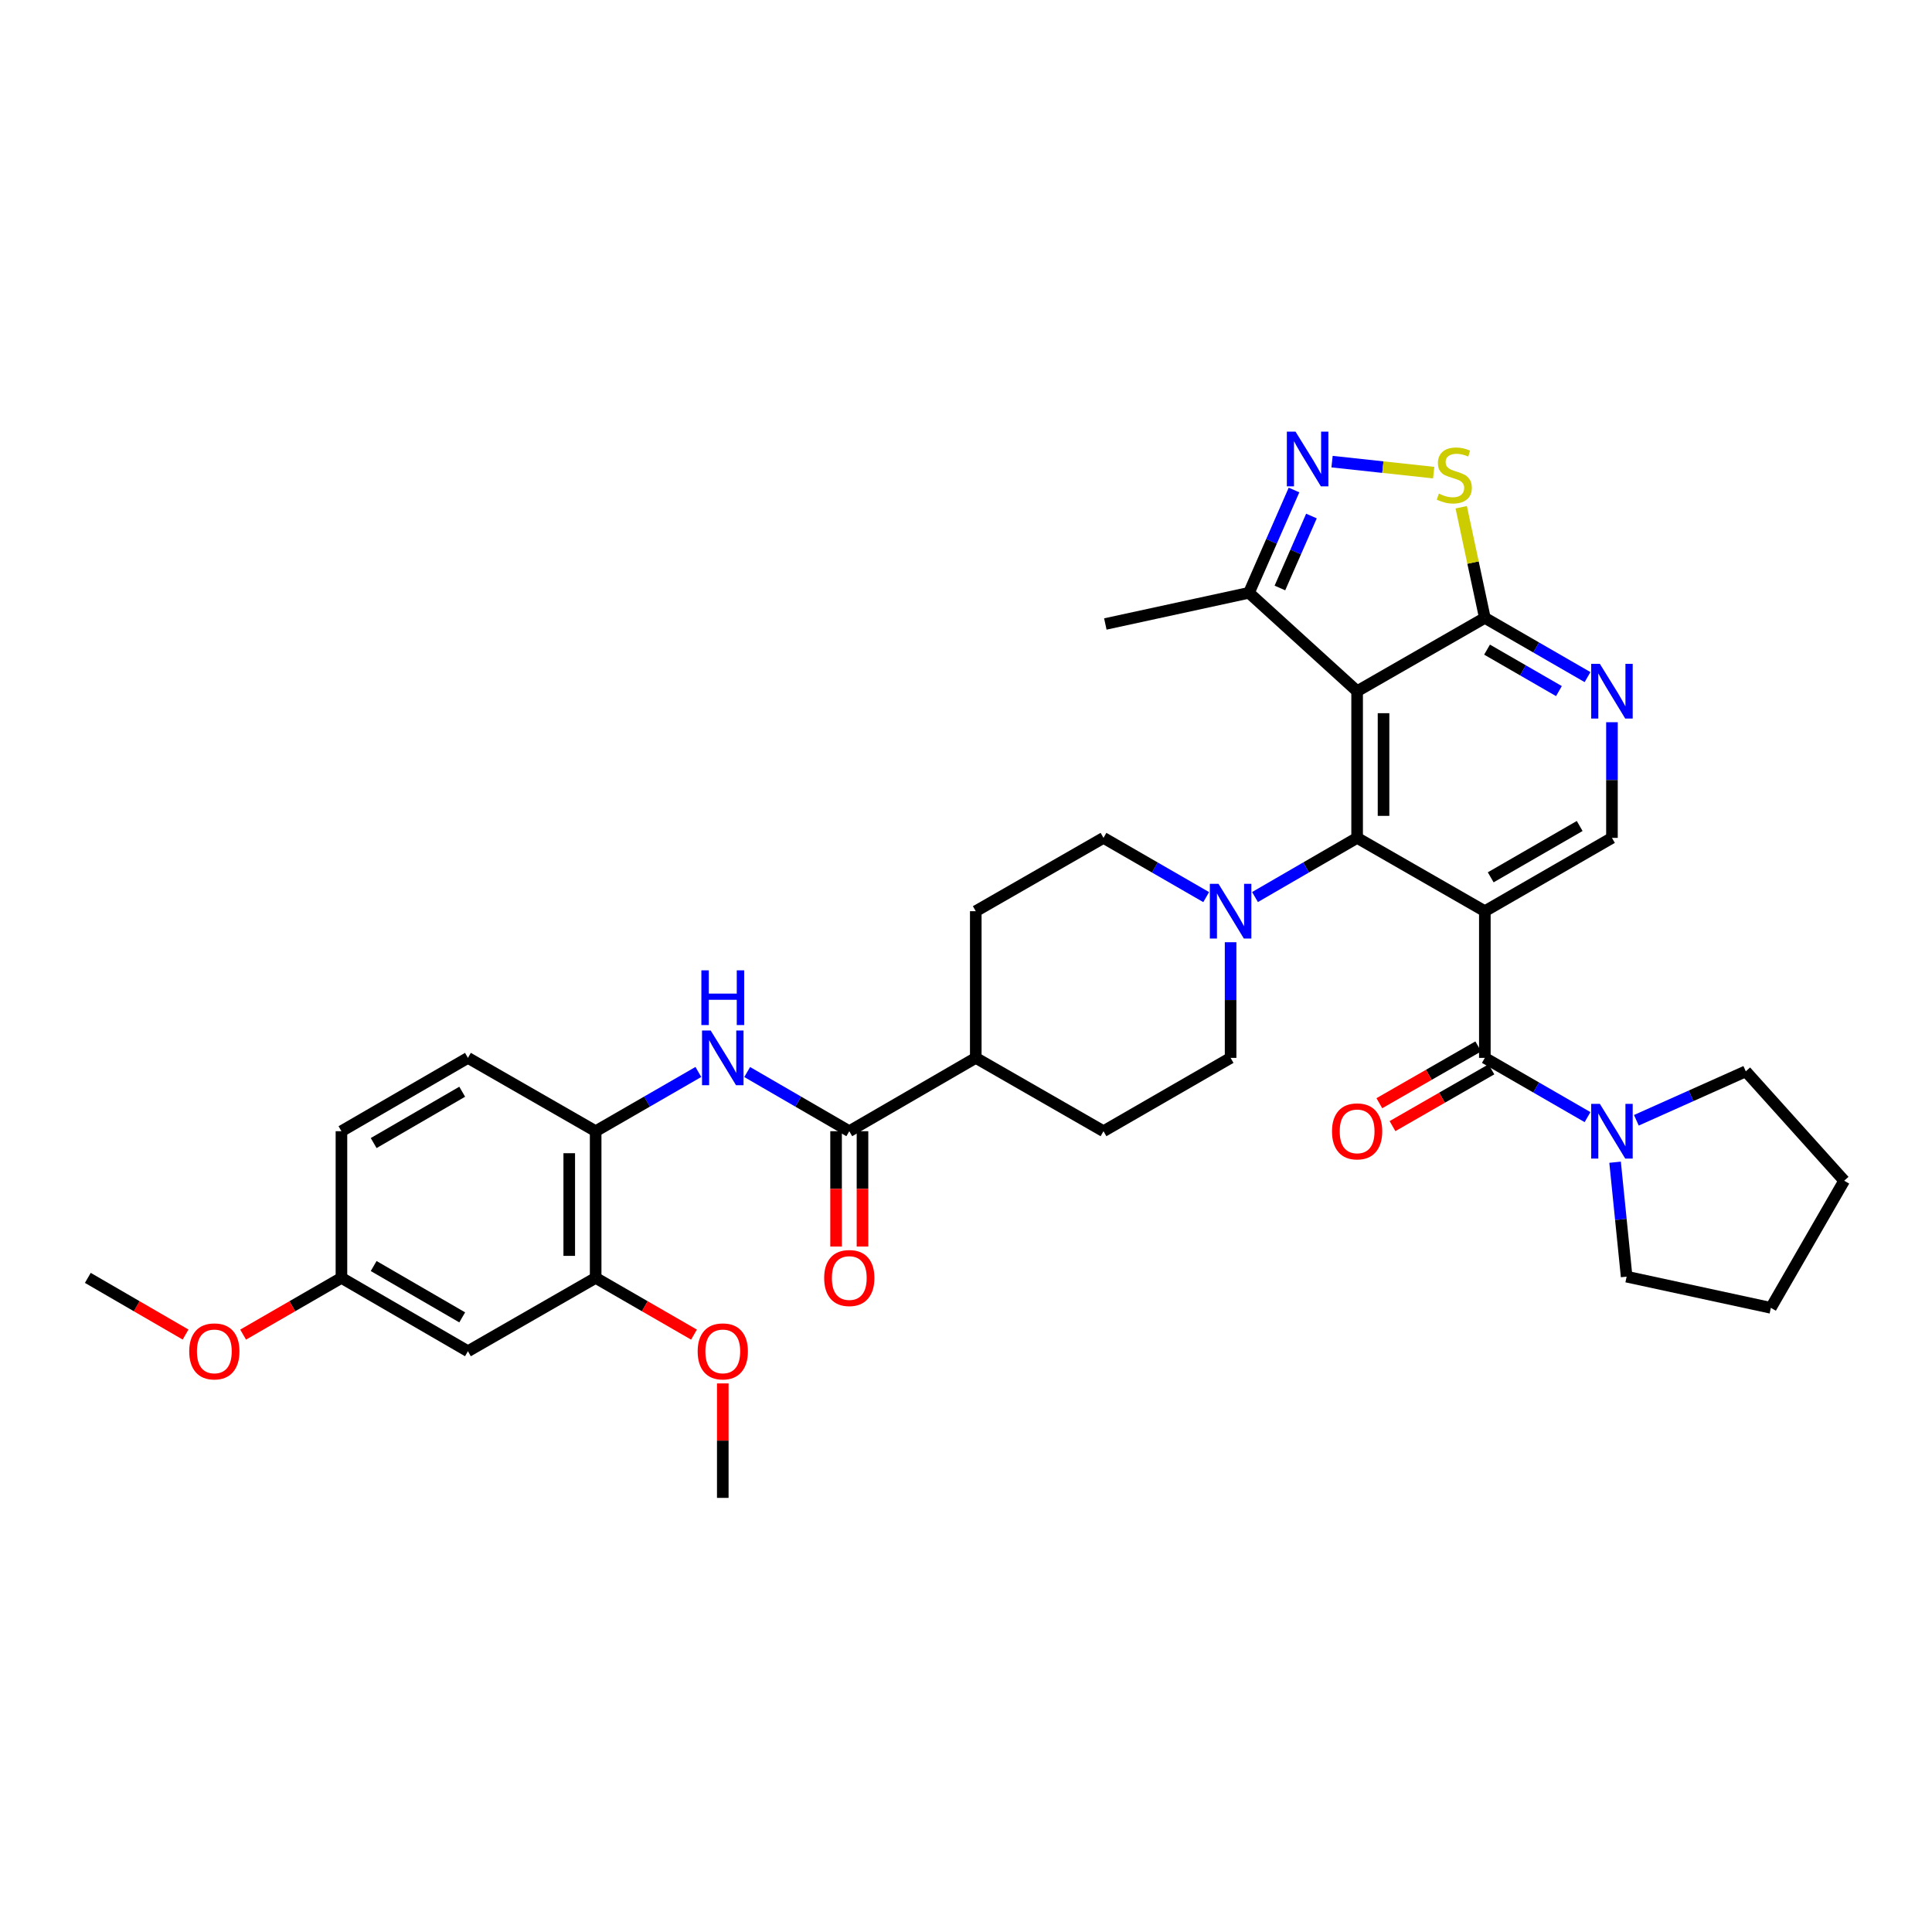 <?xml version='1.0' encoding='iso-8859-1'?>
<svg version='1.1' baseProfile='full'
              xmlns='http://www.w3.org/2000/svg'
                      xmlns:rdkit='http://www.rdkit.org/xml'
                      xmlns:xlink='http://www.w3.org/1999/xlink'
                  xml:space='preserve'
width='1000px' height='1000px' viewBox='0 0 1000 1000'>
<!-- END OF HEADER -->
<rect style='opacity:1.0;fill:#FFFFFF;stroke:none' width='1000' height='1000' x='0' y='0'> </rect>
<path class='bond-0' d='M 768.553,471.635 L 702.444,433.681' style='fill:none;fill-rule:evenodd;stroke:#000000;stroke-width:6px;stroke-linecap:butt;stroke-linejoin:miter;stroke-opacity:1' />
<path class='bond-2' d='M 768.553,471.635 L 768.553,547.557' style='fill:none;fill-rule:evenodd;stroke:#000000;stroke-width:6px;stroke-linecap:butt;stroke-linejoin:miter;stroke-opacity:1' />
<path class='bond-11' d='M 768.553,471.635 L 834.343,433.681' style='fill:none;fill-rule:evenodd;stroke:#000000;stroke-width:6px;stroke-linecap:butt;stroke-linejoin:miter;stroke-opacity:1' />
<path class='bond-11' d='M 771.59,454.1 L 817.643,427.532' style='fill:none;fill-rule:evenodd;stroke:#000000;stroke-width:6px;stroke-linecap:butt;stroke-linejoin:miter;stroke-opacity:1' />
<path class='bond-1' d='M 702.444,433.681 L 702.444,357.759' style='fill:none;fill-rule:evenodd;stroke:#000000;stroke-width:6px;stroke-linecap:butt;stroke-linejoin:miter;stroke-opacity:1' />
<path class='bond-1' d='M 716.115,422.293 L 716.115,369.148' style='fill:none;fill-rule:evenodd;stroke:#000000;stroke-width:6px;stroke-linecap:butt;stroke-linejoin:miter;stroke-opacity:1' />
<path class='bond-5' d='M 702.444,433.681 L 676.017,448.998' style='fill:none;fill-rule:evenodd;stroke:#000000;stroke-width:6px;stroke-linecap:butt;stroke-linejoin:miter;stroke-opacity:1' />
<path class='bond-5' d='M 676.017,448.998 L 649.59,464.314' style='fill:none;fill-rule:evenodd;stroke:#0000FF;stroke-width:6px;stroke-linecap:butt;stroke-linejoin:miter;stroke-opacity:1' />
<path class='bond-12' d='M 702.444,357.759 L 646.459,306.833' style='fill:none;fill-rule:evenodd;stroke:#000000;stroke-width:6px;stroke-linecap:butt;stroke-linejoin:miter;stroke-opacity:1' />
<path class='bond-35' d='M 702.444,357.759 L 768.553,319.806' style='fill:none;fill-rule:evenodd;stroke:#000000;stroke-width:6px;stroke-linecap:butt;stroke-linejoin:miter;stroke-opacity:1' />
<path class='bond-8' d='M 768.553,547.557 L 795.129,562.888' style='fill:none;fill-rule:evenodd;stroke:#000000;stroke-width:6px;stroke-linecap:butt;stroke-linejoin:miter;stroke-opacity:1' />
<path class='bond-8' d='M 795.129,562.888 L 821.704,578.219' style='fill:none;fill-rule:evenodd;stroke:#0000FF;stroke-width:6px;stroke-linecap:butt;stroke-linejoin:miter;stroke-opacity:1' />
<path class='bond-16' d='M 765.15,541.629 L 739.548,556.327' style='fill:none;fill-rule:evenodd;stroke:#000000;stroke-width:6px;stroke-linecap:butt;stroke-linejoin:miter;stroke-opacity:1' />
<path class='bond-16' d='M 739.548,556.327 L 713.946,571.025' style='fill:none;fill-rule:evenodd;stroke:#FF0000;stroke-width:6px;stroke-linecap:butt;stroke-linejoin:miter;stroke-opacity:1' />
<path class='bond-16' d='M 771.956,553.485 L 746.355,568.183' style='fill:none;fill-rule:evenodd;stroke:#000000;stroke-width:6px;stroke-linecap:butt;stroke-linejoin:miter;stroke-opacity:1' />
<path class='bond-16' d='M 746.355,568.183 L 720.753,582.881' style='fill:none;fill-rule:evenodd;stroke:#FF0000;stroke-width:6px;stroke-linecap:butt;stroke-linejoin:miter;stroke-opacity:1' />
<path class='bond-3' d='M 669.782,253.623 L 658.121,280.228' style='fill:none;fill-rule:evenodd;stroke:#0000FF;stroke-width:6px;stroke-linecap:butt;stroke-linejoin:miter;stroke-opacity:1' />
<path class='bond-3' d='M 658.121,280.228 L 646.459,306.833' style='fill:none;fill-rule:evenodd;stroke:#000000;stroke-width:6px;stroke-linecap:butt;stroke-linejoin:miter;stroke-opacity:1' />
<path class='bond-3' d='M 678.805,267.093 L 670.642,285.716' style='fill:none;fill-rule:evenodd;stroke:#0000FF;stroke-width:6px;stroke-linecap:butt;stroke-linejoin:miter;stroke-opacity:1' />
<path class='bond-3' d='M 670.642,285.716 L 662.479,304.34' style='fill:none;fill-rule:evenodd;stroke:#000000;stroke-width:6px;stroke-linecap:butt;stroke-linejoin:miter;stroke-opacity:1' />
<path class='bond-36' d='M 689.467,238.94 L 715.768,241.784' style='fill:none;fill-rule:evenodd;stroke:#0000FF;stroke-width:6px;stroke-linecap:butt;stroke-linejoin:miter;stroke-opacity:1' />
<path class='bond-36' d='M 715.768,241.784 L 742.069,244.629' style='fill:none;fill-rule:evenodd;stroke:#CCCC00;stroke-width:6px;stroke-linecap:butt;stroke-linejoin:miter;stroke-opacity:1' />
<path class='bond-4' d='M 768.553,319.806 L 795.129,335.137' style='fill:none;fill-rule:evenodd;stroke:#000000;stroke-width:6px;stroke-linecap:butt;stroke-linejoin:miter;stroke-opacity:1' />
<path class='bond-4' d='M 795.129,335.137 L 821.704,350.468' style='fill:none;fill-rule:evenodd;stroke:#0000FF;stroke-width:6px;stroke-linecap:butt;stroke-linejoin:miter;stroke-opacity:1' />
<path class='bond-4' d='M 769.694,336.247 L 788.297,346.979' style='fill:none;fill-rule:evenodd;stroke:#000000;stroke-width:6px;stroke-linecap:butt;stroke-linejoin:miter;stroke-opacity:1' />
<path class='bond-4' d='M 788.297,346.979 L 806.9,357.711' style='fill:none;fill-rule:evenodd;stroke:#0000FF;stroke-width:6px;stroke-linecap:butt;stroke-linejoin:miter;stroke-opacity:1' />
<path class='bond-6' d='M 768.553,319.806 L 762.438,291.18' style='fill:none;fill-rule:evenodd;stroke:#000000;stroke-width:6px;stroke-linecap:butt;stroke-linejoin:miter;stroke-opacity:1' />
<path class='bond-6' d='M 762.438,291.18 L 756.323,262.555' style='fill:none;fill-rule:evenodd;stroke:#CCCC00;stroke-width:6px;stroke-linecap:butt;stroke-linejoin:miter;stroke-opacity:1' />
<path class='bond-18' d='M 624.319,464.344 L 597.743,449.013' style='fill:none;fill-rule:evenodd;stroke:#0000FF;stroke-width:6px;stroke-linecap:butt;stroke-linejoin:miter;stroke-opacity:1' />
<path class='bond-18' d='M 597.743,449.013 L 571.168,433.681' style='fill:none;fill-rule:evenodd;stroke:#000000;stroke-width:6px;stroke-linecap:butt;stroke-linejoin:miter;stroke-opacity:1' />
<path class='bond-19' d='M 636.958,487.693 L 636.958,517.625' style='fill:none;fill-rule:evenodd;stroke:#0000FF;stroke-width:6px;stroke-linecap:butt;stroke-linejoin:miter;stroke-opacity:1' />
<path class='bond-19' d='M 636.958,517.625 L 636.958,547.557' style='fill:none;fill-rule:evenodd;stroke:#000000;stroke-width:6px;stroke-linecap:butt;stroke-linejoin:miter;stroke-opacity:1' />
<path class='bond-7' d='M 439.587,585.511 L 505.058,547.557' style='fill:none;fill-rule:evenodd;stroke:#000000;stroke-width:6px;stroke-linecap:butt;stroke-linejoin:miter;stroke-opacity:1' />
<path class='bond-10' d='M 439.587,585.511 L 413.164,570.195' style='fill:none;fill-rule:evenodd;stroke:#000000;stroke-width:6px;stroke-linecap:butt;stroke-linejoin:miter;stroke-opacity:1' />
<path class='bond-10' d='M 413.164,570.195 L 386.741,554.879' style='fill:none;fill-rule:evenodd;stroke:#0000FF;stroke-width:6px;stroke-linecap:butt;stroke-linejoin:miter;stroke-opacity:1' />
<path class='bond-20' d='M 432.752,585.511 L 432.752,615.359' style='fill:none;fill-rule:evenodd;stroke:#000000;stroke-width:6px;stroke-linecap:butt;stroke-linejoin:miter;stroke-opacity:1' />
<path class='bond-20' d='M 432.752,615.359 L 432.752,645.207' style='fill:none;fill-rule:evenodd;stroke:#FF0000;stroke-width:6px;stroke-linecap:butt;stroke-linejoin:miter;stroke-opacity:1' />
<path class='bond-20' d='M 446.423,585.511 L 446.423,615.359' style='fill:none;fill-rule:evenodd;stroke:#000000;stroke-width:6px;stroke-linecap:butt;stroke-linejoin:miter;stroke-opacity:1' />
<path class='bond-20' d='M 446.423,615.359 L 446.423,645.207' style='fill:none;fill-rule:evenodd;stroke:#FF0000;stroke-width:6px;stroke-linecap:butt;stroke-linejoin:miter;stroke-opacity:1' />
<path class='bond-27' d='M 835.964,601.562 L 838.955,631.178' style='fill:none;fill-rule:evenodd;stroke:#0000FF;stroke-width:6px;stroke-linecap:butt;stroke-linejoin:miter;stroke-opacity:1' />
<path class='bond-27' d='M 838.955,631.178 L 841.946,660.795' style='fill:none;fill-rule:evenodd;stroke:#000000;stroke-width:6px;stroke-linecap:butt;stroke-linejoin:miter;stroke-opacity:1' />
<path class='bond-28' d='M 846.98,579.858 L 875.3,567.19' style='fill:none;fill-rule:evenodd;stroke:#0000FF;stroke-width:6px;stroke-linecap:butt;stroke-linejoin:miter;stroke-opacity:1' />
<path class='bond-28' d='M 875.3,567.19 L 903.619,554.522' style='fill:none;fill-rule:evenodd;stroke:#000000;stroke-width:6px;stroke-linecap:butt;stroke-linejoin:miter;stroke-opacity:1' />
<path class='bond-9' d='M 834.343,373.817 L 834.343,403.749' style='fill:none;fill-rule:evenodd;stroke:#0000FF;stroke-width:6px;stroke-linecap:butt;stroke-linejoin:miter;stroke-opacity:1' />
<path class='bond-9' d='M 834.343,403.749 L 834.343,433.681' style='fill:none;fill-rule:evenodd;stroke:#000000;stroke-width:6px;stroke-linecap:butt;stroke-linejoin:miter;stroke-opacity:1' />
<path class='bond-13' d='M 361.47,554.847 L 334.89,570.179' style='fill:none;fill-rule:evenodd;stroke:#0000FF;stroke-width:6px;stroke-linecap:butt;stroke-linejoin:miter;stroke-opacity:1' />
<path class='bond-13' d='M 334.89,570.179 L 308.311,585.511' style='fill:none;fill-rule:evenodd;stroke:#000000;stroke-width:6px;stroke-linecap:butt;stroke-linejoin:miter;stroke-opacity:1' />
<path class='bond-30' d='M 646.459,306.833 L 572.117,322.973' style='fill:none;fill-rule:evenodd;stroke:#000000;stroke-width:6px;stroke-linecap:butt;stroke-linejoin:miter;stroke-opacity:1' />
<path class='bond-14' d='M 308.311,585.511 L 308.311,661.425' style='fill:none;fill-rule:evenodd;stroke:#000000;stroke-width:6px;stroke-linecap:butt;stroke-linejoin:miter;stroke-opacity:1' />
<path class='bond-14' d='M 294.64,596.898 L 294.64,650.038' style='fill:none;fill-rule:evenodd;stroke:#000000;stroke-width:6px;stroke-linecap:butt;stroke-linejoin:miter;stroke-opacity:1' />
<path class='bond-21' d='M 308.311,585.511 L 242.202,547.557' style='fill:none;fill-rule:evenodd;stroke:#000000;stroke-width:6px;stroke-linecap:butt;stroke-linejoin:miter;stroke-opacity:1' />
<path class='bond-15' d='M 308.311,661.425 L 242.202,699.394' style='fill:none;fill-rule:evenodd;stroke:#000000;stroke-width:6px;stroke-linecap:butt;stroke-linejoin:miter;stroke-opacity:1' />
<path class='bond-26' d='M 308.311,661.425 L 333.76,676.111' style='fill:none;fill-rule:evenodd;stroke:#000000;stroke-width:6px;stroke-linecap:butt;stroke-linejoin:miter;stroke-opacity:1' />
<path class='bond-26' d='M 333.76,676.111 L 359.21,690.796' style='fill:none;fill-rule:evenodd;stroke:#FF0000;stroke-width:6px;stroke-linecap:butt;stroke-linejoin:miter;stroke-opacity:1' />
<path class='bond-39' d='M 242.202,699.394 L 176.731,661.425' style='fill:none;fill-rule:evenodd;stroke:#000000;stroke-width:6px;stroke-linecap:butt;stroke-linejoin:miter;stroke-opacity:1' />
<path class='bond-39' d='M 239.24,681.872 L 193.41,655.294' style='fill:none;fill-rule:evenodd;stroke:#000000;stroke-width:6px;stroke-linecap:butt;stroke-linejoin:miter;stroke-opacity:1' />
<path class='bond-17' d='M 505.058,547.557 L 571.168,585.511' style='fill:none;fill-rule:evenodd;stroke:#000000;stroke-width:6px;stroke-linecap:butt;stroke-linejoin:miter;stroke-opacity:1' />
<path class='bond-38' d='M 505.058,547.557 L 505.058,471.635' style='fill:none;fill-rule:evenodd;stroke:#000000;stroke-width:6px;stroke-linecap:butt;stroke-linejoin:miter;stroke-opacity:1' />
<path class='bond-22' d='M 571.168,433.681 L 505.058,471.635' style='fill:none;fill-rule:evenodd;stroke:#000000;stroke-width:6px;stroke-linecap:butt;stroke-linejoin:miter;stroke-opacity:1' />
<path class='bond-23' d='M 636.958,547.557 L 571.168,585.511' style='fill:none;fill-rule:evenodd;stroke:#000000;stroke-width:6px;stroke-linecap:butt;stroke-linejoin:miter;stroke-opacity:1' />
<path class='bond-25' d='M 242.202,547.557 L 176.731,585.511' style='fill:none;fill-rule:evenodd;stroke:#000000;stroke-width:6px;stroke-linecap:butt;stroke-linejoin:miter;stroke-opacity:1' />
<path class='bond-25' d='M 239.238,565.078 L 193.408,591.645' style='fill:none;fill-rule:evenodd;stroke:#000000;stroke-width:6px;stroke-linecap:butt;stroke-linejoin:miter;stroke-opacity:1' />
<path class='bond-24' d='M 176.731,661.425 L 176.731,585.511' style='fill:none;fill-rule:evenodd;stroke:#000000;stroke-width:6px;stroke-linecap:butt;stroke-linejoin:miter;stroke-opacity:1' />
<path class='bond-29' d='M 176.731,661.425 L 151.285,676.11' style='fill:none;fill-rule:evenodd;stroke:#000000;stroke-width:6px;stroke-linecap:butt;stroke-linejoin:miter;stroke-opacity:1' />
<path class='bond-29' d='M 151.285,676.11 L 125.84,690.795' style='fill:none;fill-rule:evenodd;stroke:#FF0000;stroke-width:6px;stroke-linecap:butt;stroke-linejoin:miter;stroke-opacity:1' />
<path class='bond-31' d='M 374.109,716.051 L 374.109,745.676' style='fill:none;fill-rule:evenodd;stroke:#FF0000;stroke-width:6px;stroke-linecap:butt;stroke-linejoin:miter;stroke-opacity:1' />
<path class='bond-31' d='M 374.109,745.676 L 374.109,775.301' style='fill:none;fill-rule:evenodd;stroke:#000000;stroke-width:6px;stroke-linecap:butt;stroke-linejoin:miter;stroke-opacity:1' />
<path class='bond-34' d='M 841.946,660.795 L 916.592,676.935' style='fill:none;fill-rule:evenodd;stroke:#000000;stroke-width:6px;stroke-linecap:butt;stroke-linejoin:miter;stroke-opacity:1' />
<path class='bond-33' d='M 903.619,554.522 L 954.545,611.137' style='fill:none;fill-rule:evenodd;stroke:#000000;stroke-width:6px;stroke-linecap:butt;stroke-linejoin:miter;stroke-opacity:1' />
<path class='bond-32' d='M 96.048,690.759 L 70.751,676.092' style='fill:none;fill-rule:evenodd;stroke:#FF0000;stroke-width:6px;stroke-linecap:butt;stroke-linejoin:miter;stroke-opacity:1' />
<path class='bond-32' d='M 70.751,676.092 L 45.455,661.425' style='fill:none;fill-rule:evenodd;stroke:#000000;stroke-width:6px;stroke-linecap:butt;stroke-linejoin:miter;stroke-opacity:1' />
<path class='bond-37' d='M 954.545,611.137 L 916.592,676.935' style='fill:none;fill-rule:evenodd;stroke:#000000;stroke-width:6px;stroke-linecap:butt;stroke-linejoin:miter;stroke-opacity:1' />
<path  class='atom-4' d='M 670.557 223.412
L 679.837 238.412
Q 680.757 239.892, 682.237 242.572
Q 683.717 245.252, 683.797 245.412
L 683.797 223.412
L 687.557 223.412
L 687.557 251.732
L 683.677 251.732
L 673.717 235.332
Q 672.557 233.412, 671.317 231.212
Q 670.117 229.012, 669.757 228.332
L 669.757 251.732
L 666.077 251.732
L 666.077 223.412
L 670.557 223.412
' fill='#0000FF'/>
<path  class='atom-6' d='M 630.698 457.475
L 639.978 472.475
Q 640.898 473.955, 642.378 476.635
Q 643.858 479.315, 643.938 479.475
L 643.938 457.475
L 647.698 457.475
L 647.698 485.795
L 643.818 485.795
L 633.858 469.395
Q 632.698 467.475, 631.458 465.275
Q 630.258 463.075, 629.898 462.395
L 629.898 485.795
L 626.218 485.795
L 626.218 457.475
L 630.698 457.475
' fill='#0000FF'/>
<path  class='atom-7' d='M 744.74 255.503
Q 745.06 255.623, 746.38 256.183
Q 747.7 256.743, 749.14 257.103
Q 750.62 257.423, 752.06 257.423
Q 754.74 257.423, 756.3 256.143
Q 757.86 254.823, 757.86 252.543
Q 757.86 250.983, 757.06 250.023
Q 756.3 249.063, 755.1 248.543
Q 753.9 248.023, 751.9 247.423
Q 749.38 246.663, 747.86 245.943
Q 746.38 245.223, 745.3 243.703
Q 744.26 242.183, 744.26 239.623
Q 744.26 236.063, 746.66 233.863
Q 749.1 231.663, 753.9 231.663
Q 757.18 231.663, 760.9 233.223
L 759.98 236.303
Q 756.58 234.903, 754.02 234.903
Q 751.26 234.903, 749.74 236.063
Q 748.22 237.183, 748.26 239.143
Q 748.26 240.663, 749.02 241.583
Q 749.82 242.503, 750.94 243.023
Q 752.1 243.543, 754.02 244.143
Q 756.58 244.943, 758.1 245.743
Q 759.62 246.543, 760.7 248.183
Q 761.82 249.783, 761.82 252.543
Q 761.82 256.463, 759.18 258.583
Q 756.58 260.663, 752.22 260.663
Q 749.7 260.663, 747.78 260.103
Q 745.9 259.583, 743.66 258.663
L 744.74 255.503
' fill='#CCCC00'/>
<path  class='atom-9' d='M 828.083 571.351
L 837.363 586.351
Q 838.283 587.831, 839.763 590.511
Q 841.243 593.191, 841.323 593.351
L 841.323 571.351
L 845.083 571.351
L 845.083 599.671
L 841.203 599.671
L 831.243 583.271
Q 830.083 581.351, 828.843 579.151
Q 827.643 576.951, 827.283 576.271
L 827.283 599.671
L 823.603 599.671
L 823.603 571.351
L 828.083 571.351
' fill='#0000FF'/>
<path  class='atom-10' d='M 828.083 343.599
L 837.363 358.599
Q 838.283 360.079, 839.763 362.759
Q 841.243 365.439, 841.323 365.599
L 841.323 343.599
L 845.083 343.599
L 845.083 371.919
L 841.203 371.919
L 831.243 355.519
Q 830.083 353.599, 828.843 351.399
Q 827.643 349.199, 827.283 348.519
L 827.283 371.919
L 823.603 371.919
L 823.603 343.599
L 828.083 343.599
' fill='#0000FF'/>
<path  class='atom-11' d='M 367.849 533.397
L 377.129 548.397
Q 378.049 549.877, 379.529 552.557
Q 381.009 555.237, 381.089 555.397
L 381.089 533.397
L 384.849 533.397
L 384.849 561.717
L 380.969 561.717
L 371.009 545.317
Q 369.849 543.397, 368.609 541.197
Q 367.409 538.997, 367.049 538.317
L 367.049 561.717
L 363.369 561.717
L 363.369 533.397
L 367.849 533.397
' fill='#0000FF'/>
<path  class='atom-11' d='M 363.029 502.245
L 366.869 502.245
L 366.869 514.285
L 381.349 514.285
L 381.349 502.245
L 385.189 502.245
L 385.189 530.565
L 381.349 530.565
L 381.349 517.485
L 366.869 517.485
L 366.869 530.565
L 363.029 530.565
L 363.029 502.245
' fill='#0000FF'/>
<path  class='atom-17' d='M 689.444 585.591
Q 689.444 578.791, 692.804 574.991
Q 696.164 571.191, 702.444 571.191
Q 708.724 571.191, 712.084 574.991
Q 715.444 578.791, 715.444 585.591
Q 715.444 592.471, 712.044 596.391
Q 708.644 600.271, 702.444 600.271
Q 696.204 600.271, 692.804 596.391
Q 689.444 592.511, 689.444 585.591
M 702.444 597.071
Q 706.764 597.071, 709.084 594.191
Q 711.444 591.271, 711.444 585.591
Q 711.444 580.031, 709.084 577.231
Q 706.764 574.391, 702.444 574.391
Q 698.124 574.391, 695.764 577.191
Q 693.444 579.991, 693.444 585.591
Q 693.444 591.311, 695.764 594.191
Q 698.124 597.071, 702.444 597.071
' fill='#FF0000'/>
<path  class='atom-21' d='M 426.587 661.505
Q 426.587 654.705, 429.947 650.905
Q 433.307 647.105, 439.587 647.105
Q 445.867 647.105, 449.227 650.905
Q 452.587 654.705, 452.587 661.505
Q 452.587 668.385, 449.187 672.305
Q 445.787 676.185, 439.587 676.185
Q 433.347 676.185, 429.947 672.305
Q 426.587 668.425, 426.587 661.505
M 439.587 672.985
Q 443.907 672.985, 446.227 670.105
Q 448.587 667.185, 448.587 661.505
Q 448.587 655.945, 446.227 653.145
Q 443.907 650.305, 439.587 650.305
Q 435.267 650.305, 432.907 653.105
Q 430.587 655.905, 430.587 661.505
Q 430.587 667.225, 432.907 670.105
Q 435.267 672.985, 439.587 672.985
' fill='#FF0000'/>
<path  class='atom-27' d='M 361.109 699.474
Q 361.109 692.674, 364.469 688.874
Q 367.829 685.074, 374.109 685.074
Q 380.389 685.074, 383.749 688.874
Q 387.109 692.674, 387.109 699.474
Q 387.109 706.354, 383.709 710.274
Q 380.309 714.154, 374.109 714.154
Q 367.869 714.154, 364.469 710.274
Q 361.109 706.394, 361.109 699.474
M 374.109 710.954
Q 378.429 710.954, 380.749 708.074
Q 383.109 705.154, 383.109 699.474
Q 383.109 693.914, 380.749 691.114
Q 378.429 688.274, 374.109 688.274
Q 369.789 688.274, 367.429 691.074
Q 365.109 693.874, 365.109 699.474
Q 365.109 705.194, 367.429 708.074
Q 369.789 710.954, 374.109 710.954
' fill='#FF0000'/>
<path  class='atom-30' d='M 97.941 699.474
Q 97.941 692.674, 101.301 688.874
Q 104.661 685.074, 110.941 685.074
Q 117.221 685.074, 120.581 688.874
Q 123.941 692.674, 123.941 699.474
Q 123.941 706.354, 120.541 710.274
Q 117.141 714.154, 110.941 714.154
Q 104.701 714.154, 101.301 710.274
Q 97.941 706.394, 97.941 699.474
M 110.941 710.954
Q 115.261 710.954, 117.581 708.074
Q 119.941 705.154, 119.941 699.474
Q 119.941 693.914, 117.581 691.114
Q 115.261 688.274, 110.941 688.274
Q 106.621 688.274, 104.261 691.074
Q 101.941 693.874, 101.941 699.474
Q 101.941 705.194, 104.261 708.074
Q 106.621 710.954, 110.941 710.954
' fill='#FF0000'/>
</svg>
